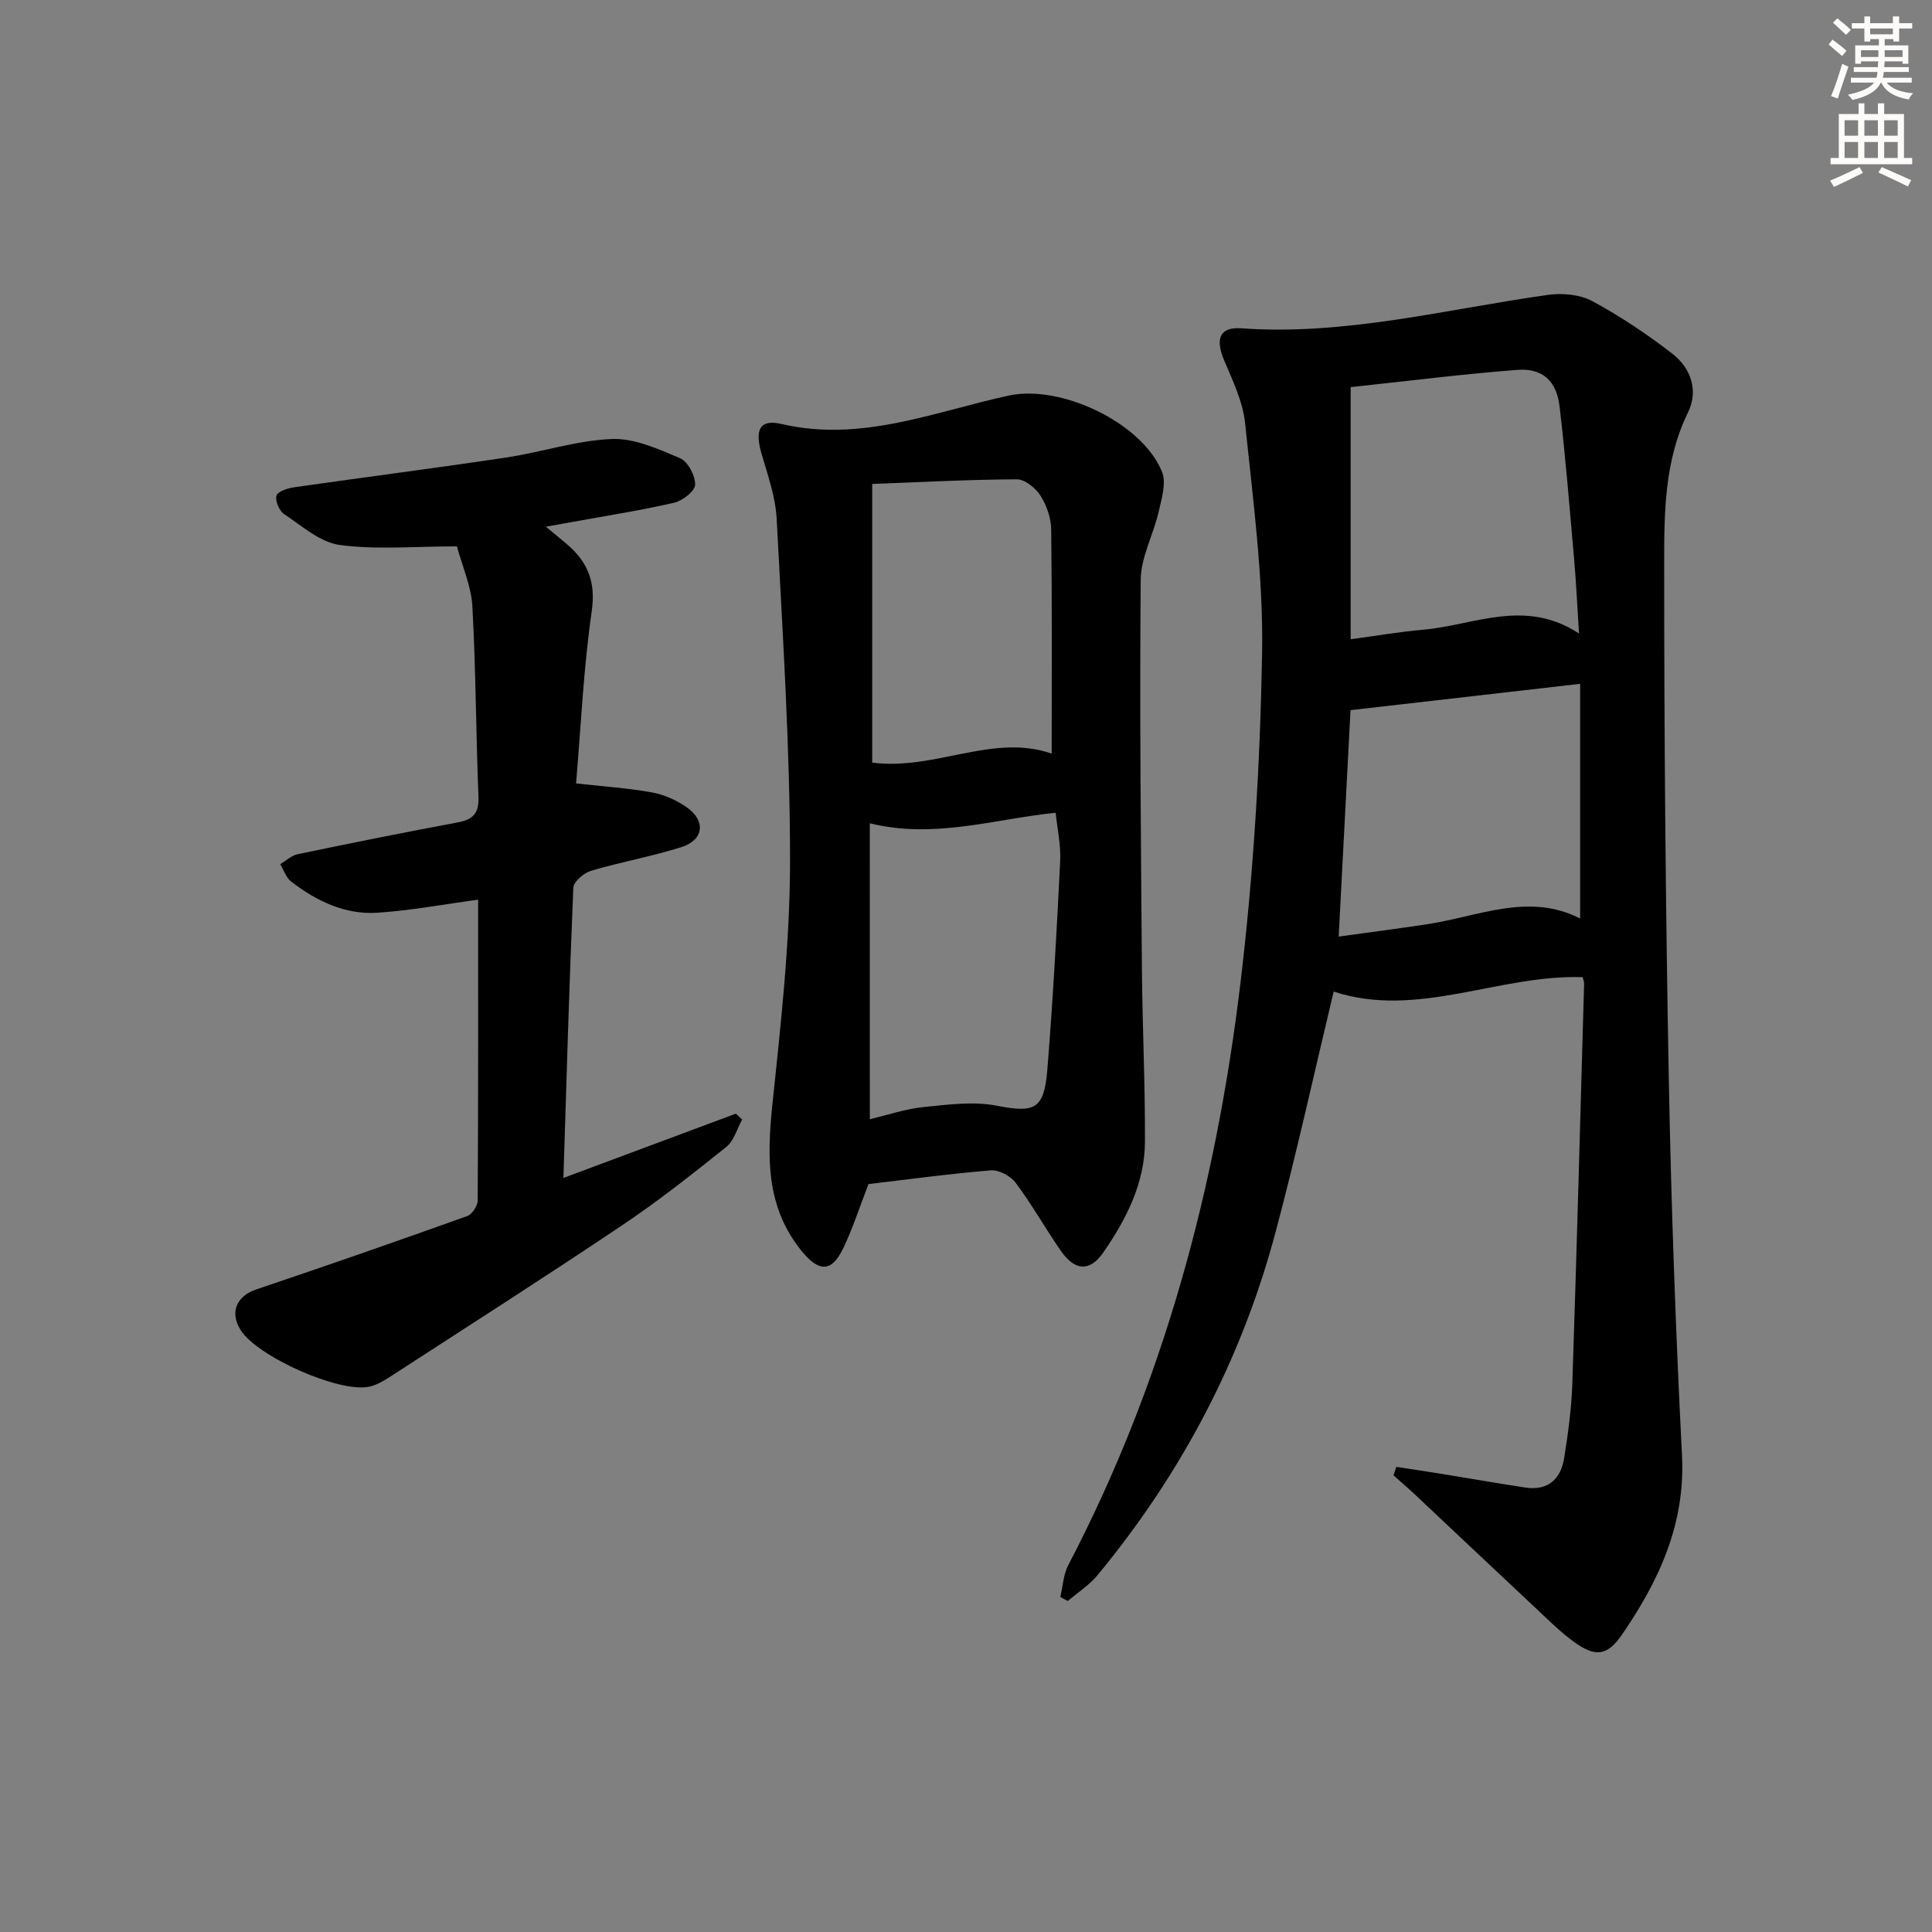 <svg enable-background="new 0 0 400 400" viewBox="0 0 400 400" xmlns="http://www.w3.org/2000/svg"><rect x="0" y="0" width="400" height="400" fill="#808080" stroke="none"/><g fill="#000001"><path d="m289.1 303.7c3.33.51 6.66 1.01 9.99 1.55 5.57.9 11.12 1.89 16.7 2.73 4.71.71 7.36-1.74 8.06-6.13.8-5.07 1.51-10.19 1.68-15.31.92-27.6 1.66-55.22 2.44-82.82.01-.47-.2-.95-.3-1.41-17.41-.57-34.27 8.68-51.55 2.98-3.9 16.29-7.57 33.08-11.99 49.68-7.02 26.4-19.49 50.09-36.9 71.15-1.71 2.07-4.08 3.58-6.15 5.35-.52-.28-1.03-.55-1.55-.83.53-2.21.62-4.65 1.65-6.61 19.73-37.73 30.53-78.19 35.6-120.15 2.74-22.72 4.12-45.69 4.52-68.57.28-15.87-1.89-31.82-3.51-47.67-.46-4.48-2.59-8.86-4.37-13.1-1.82-4.33-.94-6.89 3.52-6.57 21.65 1.55 42.45-3.96 63.57-6.92 2.98-.42 6.61-.08 9.19 1.31 5.81 3.14 11.37 6.86 16.59 10.91 3.82 2.97 5.39 7.63 3.19 12.12-4.88 9.98-4.93 20.69-4.93 31.23-.01 35.47.29 70.94.95 106.41.49 26.11 1.41 52.22 2.74 78.29.72 14.2-4.75 25.92-12.39 37.06-3.09 4.5-5.54 4.79-10.04 1.51-2.67-1.95-5.06-4.31-7.48-6.59-8.51-7.96-16.97-15.97-25.46-23.95-1.42-1.33-2.91-2.6-4.36-3.89.19-.61.39-1.18.59-1.76zm-9.46-223.55v52.2c5.24-.7 10.14-1.55 15.07-1.98 10.49-.92 20.96-6.57 32.21.79-.38-5.85-.59-10.58-1.01-15.29-.93-10.58-1.77-21.18-3.02-31.73-.63-5.29-3.54-7.95-8.72-7.56-11.22.85-22.4 2.28-34.53 3.57zm-2.48 113.76c6.43-.89 12.33-1.66 18.21-2.54 10.65-1.59 21.12-6.68 31.78-1.19 0-16.26 0-32.07 0-48.6-16.4 1.88-31.95 3.66-47.54 5.45-.82 15.55-1.62 31.04-2.45 46.88z"/><path d="m179.81 245.15c-1.82 4.71-3.24 9.14-5.23 13.29-2.4 4.98-4.98 4.98-8.55.64-7.4-9.03-7.26-19.33-6.13-30.23 1.76-16.84 3.67-33.77 3.67-50.66 0-23.59-1.55-47.18-2.77-70.76-.24-4.55-1.85-9.08-3.14-13.52-1.41-4.89-.43-7.19 4.14-6.13 16.52 3.85 31.57-2.52 47.05-5.88 10.76-2.34 27.57 5.59 31.72 15.75.94 2.29-.05 5.56-.67 8.26-1.09 4.76-3.68 9.41-3.73 14.12-.24 26.82.04 53.64.25 80.45.1 11.97.68 23.93.63 35.9-.04 8.6-3.87 16.07-8.65 22.97-2.74 3.96-5.85 3.8-8.72-.32-3.23-4.64-6.01-9.61-9.38-14.13-1.05-1.41-3.47-2.72-5.14-2.59-8.57.7-17.12 1.87-25.35 2.84zm.28-13.44c3.75-.88 7.39-2.12 11.11-2.5 5.03-.51 10.29-1.23 15.14-.29 7.81 1.51 9.83.86 10.5-7.46 1.16-14.37 1.95-28.78 2.66-43.18.16-3.33-.6-6.71-.94-10.01-12.97 1.34-25.18 5.47-38.48 2.18.01 20.54.01 40.7.01 61.26zm37.65-75.68c0-15.55.09-30.97-.1-46.39-.03-2.38-.94-5.01-2.22-7.02-1.01-1.58-3.23-3.39-4.91-3.38-9.9.04-19.8.58-29.93.96v57.69c12.95 1.7 24.98-6.11 37.16-1.86z"/><path d="m94.6 113.12c-8.8 0-16.65.73-24.26-.29-4.08-.55-7.85-3.96-11.54-6.41-1-.67-1.87-2.74-1.56-3.8.25-.87 2.3-1.54 3.64-1.73 14.62-2.1 29.28-3.97 43.89-6.16 7.34-1.1 14.56-3.54 21.9-3.84 4.68-.19 9.63 2.07 14.14 3.98 1.62.69 3.15 3.62 3.11 5.49-.02 1.31-2.6 3.32-4.34 3.72-6.93 1.6-13.98 2.69-20.99 3.97-1.61.29-3.22.58-5.58 1 1.93 1.6 3.31 2.69 4.63 3.85 4.15 3.65 5.72 7.74 4.87 13.67-1.7 11.78-2.23 23.72-3.24 35.63 5.67.63 10.77.96 15.76 1.87 2.53.46 5.12 1.63 7.23 3.13 3.92 2.78 3.42 6.73-1.16 8.18-6.16 1.95-12.57 3.08-18.77 4.92-1.48.44-3.57 2.25-3.63 3.5-.84 19.74-1.4 39.5-2.05 60.08 12.55-4.68 24.13-9 35.7-13.31.44.4.87.81 1.31 1.21-1.07 1.93-1.7 4.41-3.3 5.69-7 5.6-14.05 11.18-21.49 16.17-15.88 10.66-32.01 20.96-48.06 31.37-1.36.88-2.86 1.78-4.42 2.1-6.25 1.28-23.06-6.24-26.54-11.69-2.38-3.72-.86-7.1 3.23-8.47 14.61-4.91 29.16-9.99 43.67-15.18 1-.36 2.14-2.1 2.15-3.2.13-20.81.09-41.61.09-62.3-7.13.96-13.94 2.24-20.81 2.7-6.73.45-12.65-2.41-17.91-6.46-1.05-.81-1.52-2.38-2.26-3.59 1.2-.71 2.33-1.8 3.63-2.07 11.04-2.3 22.1-4.52 33.18-6.59 3.19-.59 4.37-1.95 4.24-5.31-.52-13.13-.54-26.28-1.26-39.39-.22-4.17-2.07-8.26-3.2-12.44z"/></g><path d="m378.6 9.2.8-1c.9.7 1.9 1.4 2.9 2.3l-.9 1.1c-1.1-.9-2-1.7-2.8-2.4zm.5 10.7c.9-2.1 1.6-4.3 2.3-6.7.4.2.8.4 1.3.6-.7 2.1-1.5 4.3-2.2 6.6zm.4-15.2.9-.9c1 .8 2 1.6 2.8 2.4l-1 1c-1-.9-1.9-1.8-2.7-2.5zm12.5-1.3h1.2v1.4h2.7v1.1h-2.7v2.7h-1.2v-.5h-1.8v1.3h4.9v3.8h-1.2v-.5h-3.7c0 .4-.1.9-.1 1.2h5.1v1h-5.2c0 .5-.1.9-.2 1.2h6v1h-5.2c1.1 1.3 2.9 2 5.5 2.2-.4.4-.7.8-.9 1.3-2.9-.5-4.8-1.6-5.7-3.5h-.1c-.8 1.7-2.7 2.9-5.9 3.6-.2-.4-.6-.8-.9-1.1 2.8-.6 4.6-1.4 5.4-2.5h-4.8v-1h5.3c.1-.3.2-.7.2-1.2h-4.9v-1h5c0-.4 0-.8.1-1.2h-3.6v.5h-1.2v-3.8h4.9v-1.3h-1.8v.5h-1.2v-2.7h-2.6v-1.1h2.6v-1.4h1.2v1.4h4.7v-1.4zm-6.7 8.4h3.6c0-.4 0-.9 0-1.4h-3.6zm1.9-4.7h4.7v-1.2h-4.7zm6.7 3.3h-3.7v1.4h3.7z" fill="#fcfbfa"/><path d="m384.7 21.4h1.3v2.2h2.8v-2.2h1.3v2.2h4.1v9.1h1.7v1.3h-16.9v-1.3h1.7v-9.1h4.1v-2.2zm.3 13.2.7 1.2c-1.8.9-3.8 1.9-6 2.9-.2-.4-.5-.8-.8-1.3 2.4-1 4.4-2 6.1-2.8zm-3.1-6.5h2.8v-3.2h-2.8zm0 4.6h2.8v-3.3h-2.8zm4.1-4.6h2.8v-3.2h-2.8zm0 4.6h2.8v-3.3h-2.8zm3.6 1.9c2.1.9 4.1 1.8 6.1 2.7l-.7 1.3c-2.2-1.1-4.2-2-6.1-2.9zm3.3-9.7h-2.8v3.2h2.8zm-2.8 7.8h2.8v-3.3h-2.8z" fill="#fcfbfa"/></svg>
